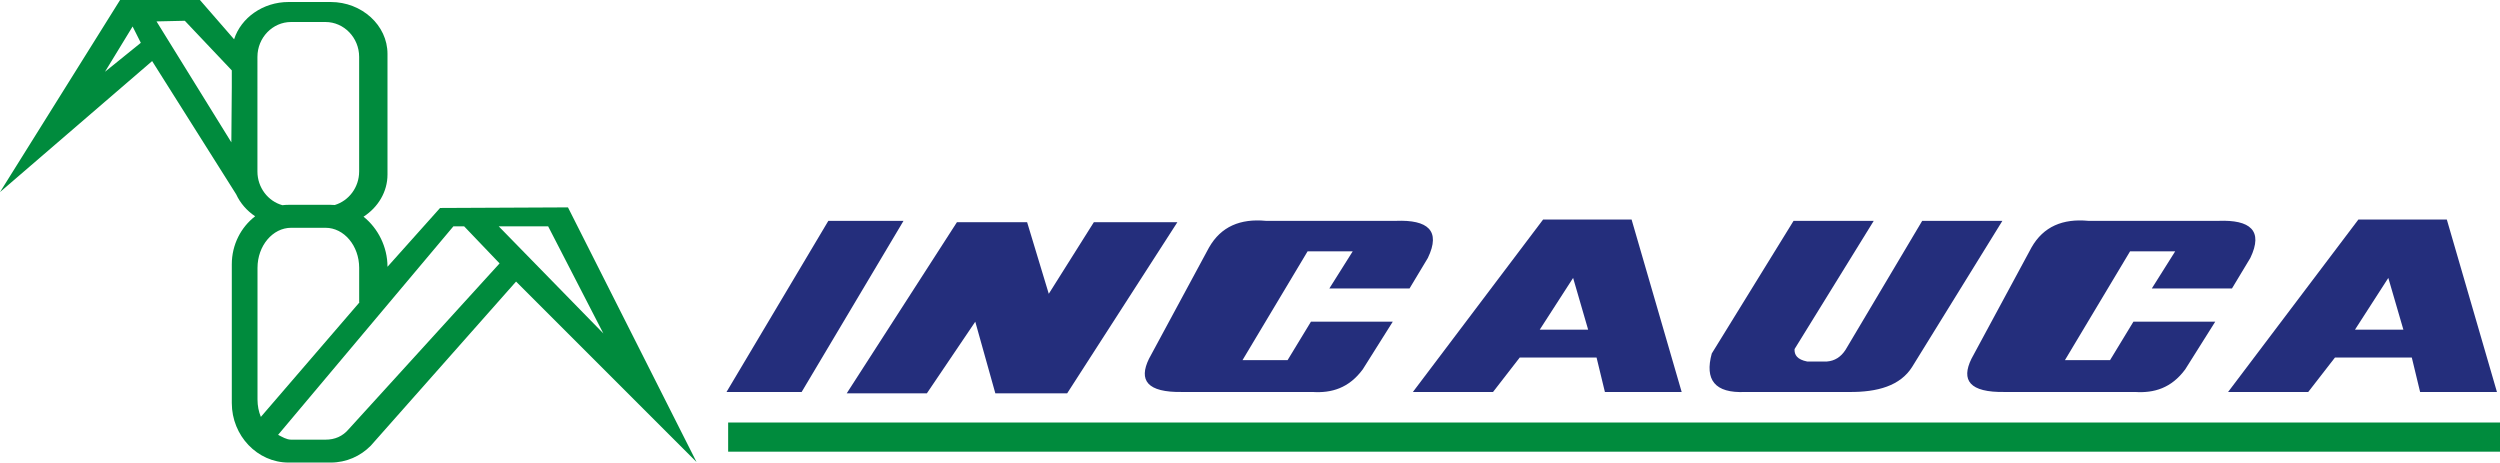 <?xml version="1.0" encoding="UTF-8"?>
<svg id="Capa_2" data-name="Capa 2" xmlns="http://www.w3.org/2000/svg" viewBox="0 0 673.76 124.66">
  <defs>
    <style>
      .cls-1 {
        fill: #242e7c;
      }

      .cls-1, .cls-2 {
        fill-rule: evenodd;
      }

      .cls-2, .cls-3 {
        fill: #008b3d;
      }
    </style>
  </defs>
  <g id="Capa_1-2" data-name="Capa 1">
    <g>
      <path class="cls-2" d="M28.29,19.35l9.66-7.81-2.21-4.4-7.45,12.21ZM62.47,23.5v-4.53l-12.66-13.37-7.63.17,20.17,32.59.12-14.86ZM134.4,61h13.33l14.88,28.87-28.2-28.87ZM90.23,55.25c-.38-.03-.74-.05-1.12-.05h-11.34c-.57,0-1.11.03-1.66.1-3.87-1.07-6.73-4.74-6.73-9.08V15.32c0-5.17,4.08-9.39,9.06-9.39h9.28c4.98,0,9.07,4.23,9.07,9.39v30.9c0,4.27-2.79,7.9-6.57,9.03M96.93,81.43l-26.63,30.93c-.58-1.42-.9-3-.9-4.67v-35.51c0-5.94,4.08-10.79,9.06-10.79h9.28c4.98,0,9.06,4.85,9.06,10.79v9.33M77.78.54h11.34c8.41,0,15.31,6.29,15.31,13.97v32.53c0,4.68-2.55,8.83-6.46,11.36,3.9,3.11,6.46,8.13,6.46,13.5l14.17-15.85,34.47-.16,34.65,68.63-48.64-48.64-39.15,44.23c-2.78,2.83-6.6,4.55-10.81,4.55h-11.34c-8.41,0-15.31-7.22-15.31-16.04v-37.39c0-5.31,2.48-10.01,6.29-12.94-2.24-1.5-4.02-3.55-5.11-5.92l-22.65-35.91L0,51.77,32.36,0h21.52l9.21,10.59c1.86-5.79,7.76-10.05,14.68-10.05M122.19,61l-47.24,56.19c1.07.54,2.26,1.3,3.51,1.3h9.28c2.49,0,4.61-.89,6.26-2.85l40.64-44.65-9.55-9.99h-2.89Z"/>
      <path class="cls-1" d="M432.52,105.65h20.7l-13.5-46.48h-23.85l-35.1,46.48h21.6l7.2-9.29h20.71l2.25,9.29ZM414.97,88.84l8.99-13.94,4.05,13.94h-13.05Z"/>
      <path class="cls-1" d="M652.23,105.65h20.71l-13.51-46.48h-23.84l-35.12,46.48h21.6l7.21-9.29h20.71l2.24,9.29ZM634.68,88.84l8.98-13.94,4.06,13.94h-13.04Z"/>
      <polygon class="cls-1" points="223.24 59.52 243.5 59.52 216.04 105.65 195.79 105.65 223.24 59.52"/>
      <polygon class="cls-1" points="257.44 59.88 276.81 59.88 282.65 79.18 294.8 59.88 317.31 59.88 287.6 106.01 268.25 106.01 262.84 86.7 249.79 106.01 228.19 106.01 257.9 59.88 257.44 59.88"/>
      <path class="cls-1" d="M325.86,66.67c3.21-5.62,8.42-7.8,15.3-7.15h35.1c8.49-.32,12.13,2.58,8.55,10.01l-4.94,8.22h-21.61l6.3-10.01h-12.16l-17.54,29.32h12.15l6.3-10.37h22.05c-2.7,4.3-5.4,8.58-8.1,12.87-3.75,5.06-8.42,6.41-13.51,6.08h-35.1c-9.58.16-11.8-3.18-9-8.94,5.41-10.01,10.79-20.02,16.21-30.04"/>
      <path class="cls-1" d="M483.38,59.52h21.6c-7.11,11.53-14.23,23.04-21.34,34.56-.08,1.57.71,2.82,3.4,3.35h5.31c2.11-.16,3.79-1.22,5.04-3.17l20.65-34.74h21.61c-8.1,13.11-16.2,26.23-24.3,39.33-3.18,5.1-9.32,6.88-17.11,6.79h-27.91c-8.24.38-10.93-3.32-9-10.37l22.05-35.76Z"/>
      <path class="cls-1" d="M547.51,66.67c3.21-5.62,8.42-7.8,15.3-7.15h35.1c8.5-.32,12.13,2.58,8.56,10.01l-4.95,8.22h-21.6l6.3-10.01h-12.16l-17.55,29.32h12.16l6.3-10.37h22.05c-2.7,4.3-5.4,8.58-8.1,12.87-3.74,5.06-8.41,6.41-13.5,6.08h-35.11c-9.58.16-11.81-3.18-9-8.94,5.4-10.01,10.8-20.02,16.21-30.04"/>
      <polygon class="cls-3" points="671.95 113.87 198.04 113.87 196.24 113.87 196.24 115.29 196.24 120.31 196.24 121.73 198.04 121.73 671.95 121.73 673.76 121.73 673.76 120.31 673.76 115.29 673.76 113.87 671.95 113.87"/>
    </g>
  </g>
</svg>